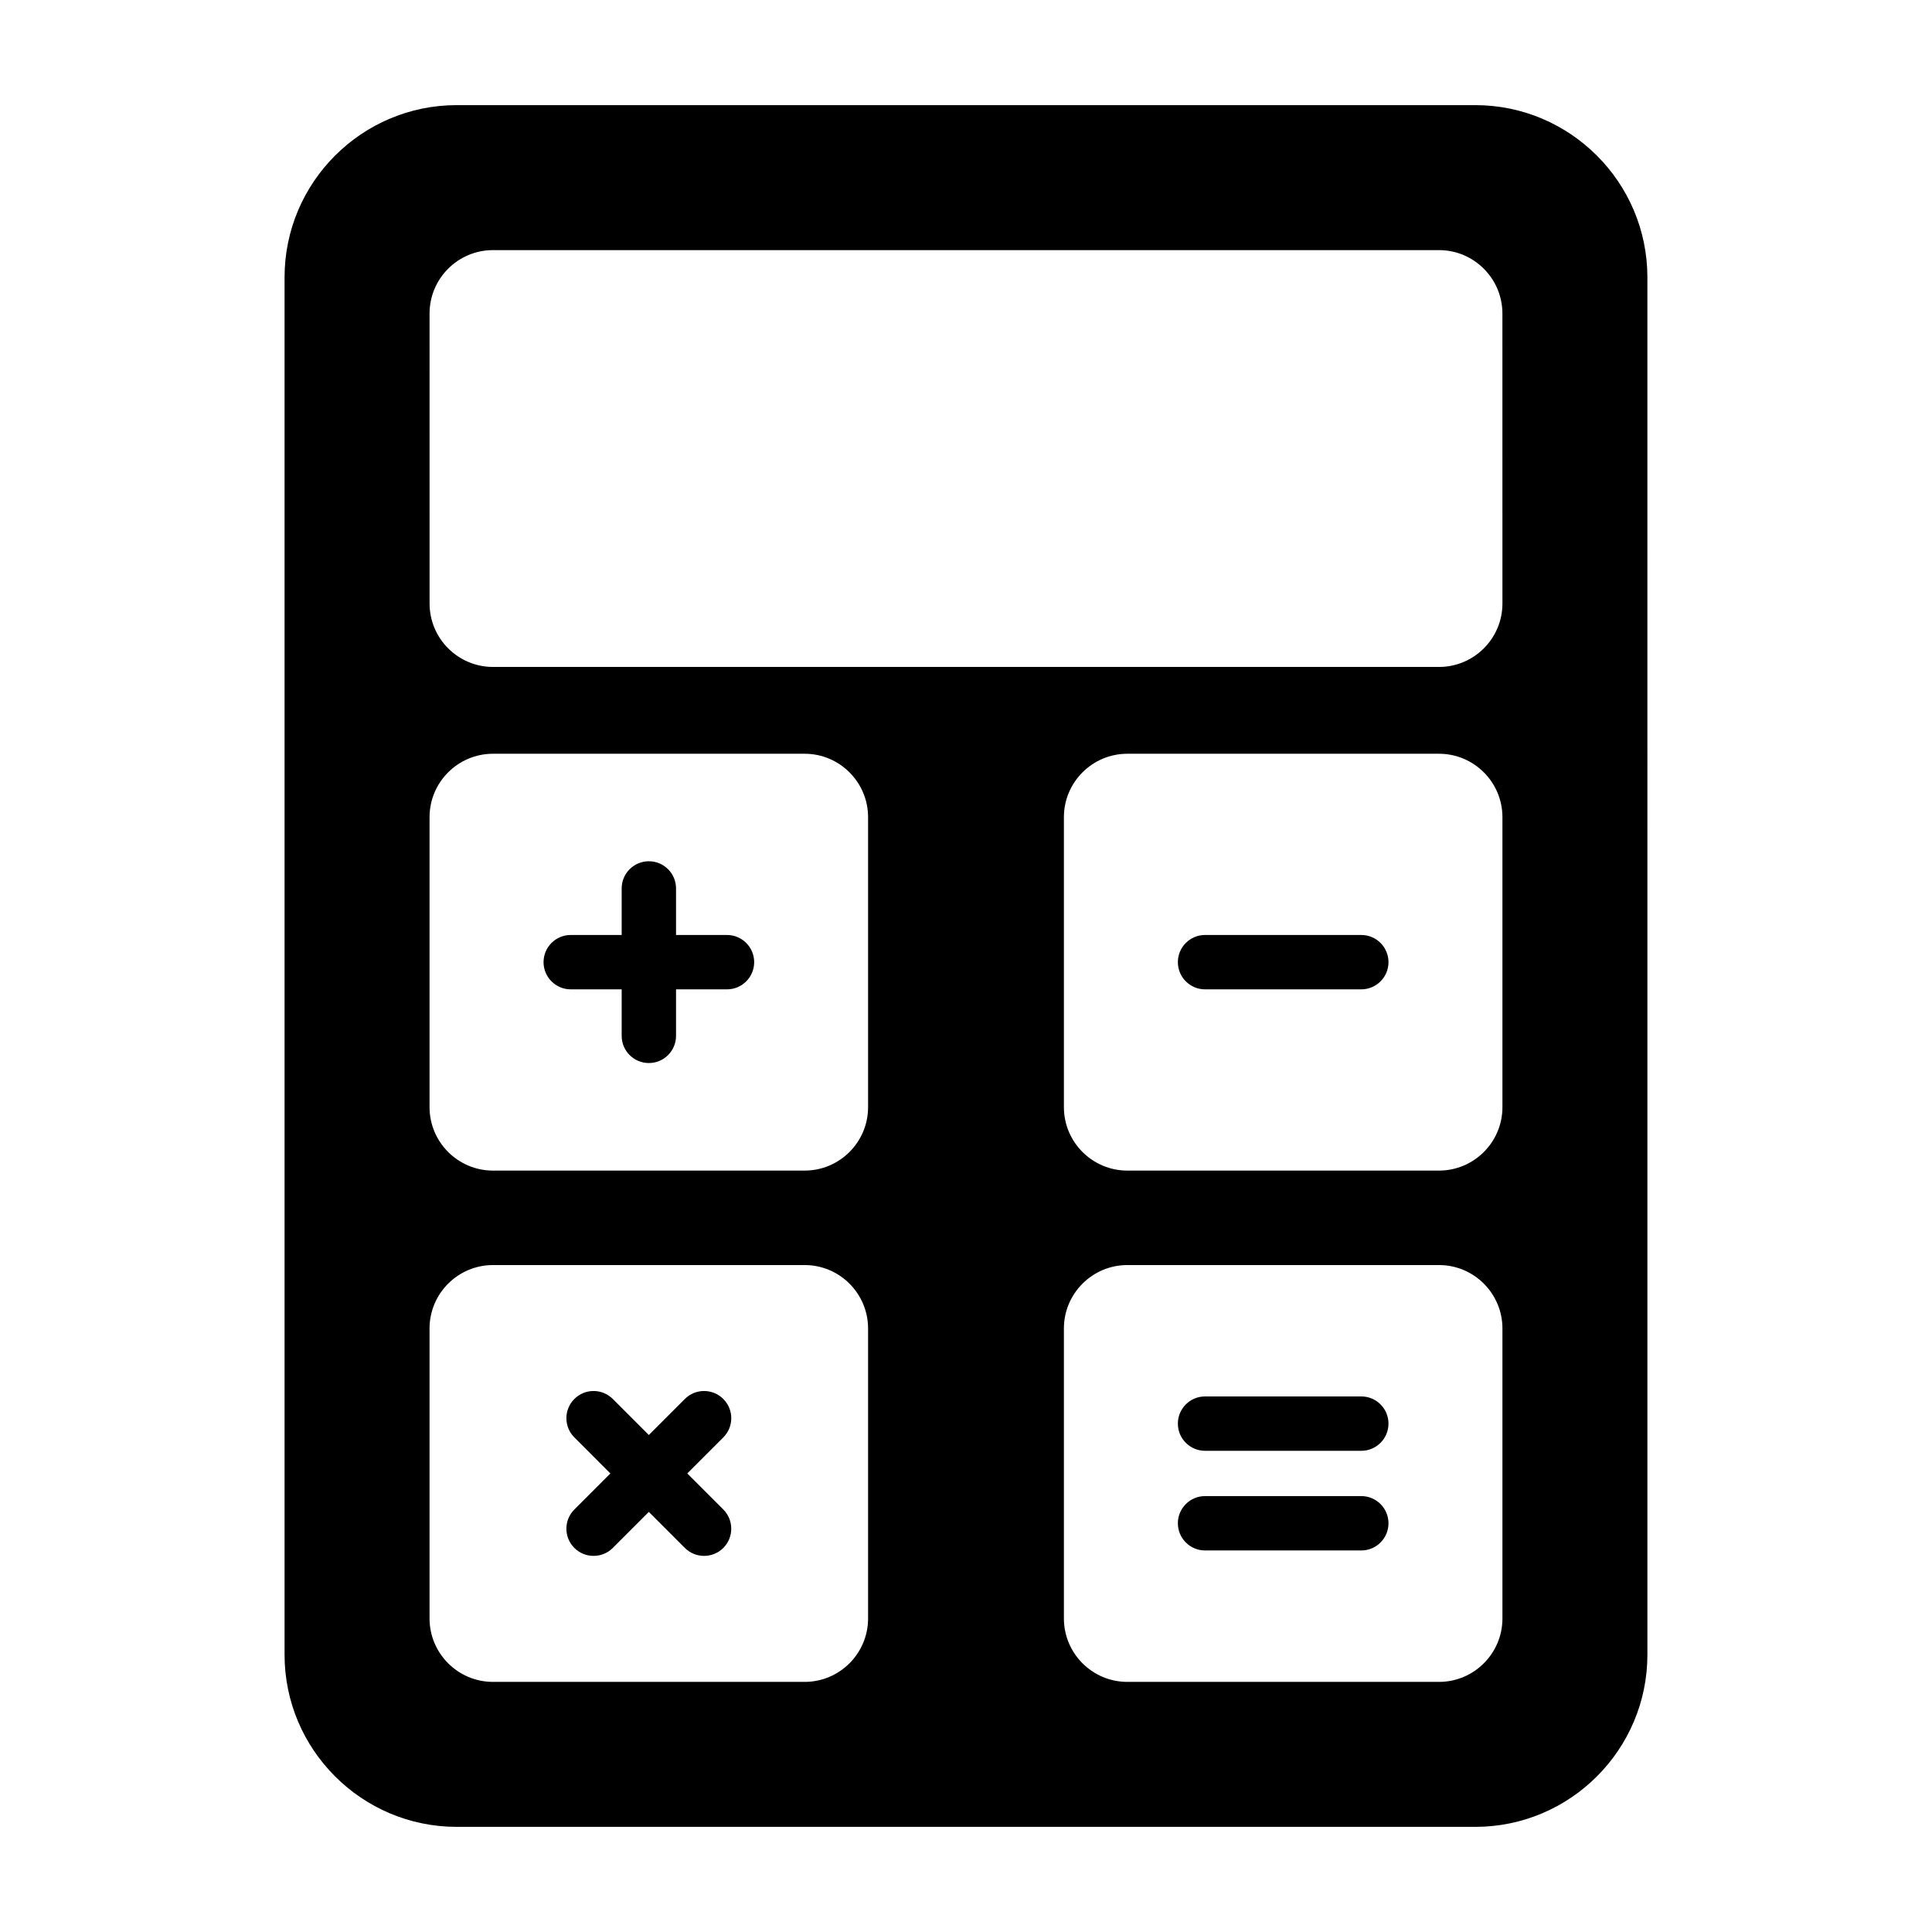 <?xml version="1.0" encoding="UTF-8"?>
<!-- Uploaded to: SVG Repo, www.svgrepo.com, Generator: SVG Repo Mixer Tools -->
<svg fill="#000000" width="800px" height="800px" version="1.1" viewBox="144 144 512 512" xmlns="http://www.w3.org/2000/svg">
 <g>
  <path d="m534.95 171.86h-269.91c-25.16 0-45.629 20.469-45.629 45.629v365.02c0 25.156 20.469 45.629 45.629 45.629h269.91c25.16 0 45.629-20.469 45.629-45.629l-0.004-365.02c0-25.16-20.469-45.629-45.629-45.629zm-160.9 401.05c0 9.27-7.543 16.809-16.809 16.809h-82.598c-9.27 0-16.809-7.543-16.809-16.809v-76.848c0-9.27 7.543-16.809 16.809-16.809h82.598c9.27 0 16.809 7.543 16.809 16.809zm0-135.5c0 9.27-7.543 16.809-16.809 16.809h-82.598c-9.27 0-16.809-7.543-16.809-16.809v-76.848c0-9.27 7.543-16.809 16.809-16.809h82.598c9.27 0 16.809 7.543 16.809 16.809zm168.11 135.5c0 9.27-7.543 16.809-16.809 16.809h-82.598c-9.27 0-16.809-7.543-16.809-16.809v-76.848c0-9.27 7.543-16.809 16.809-16.809h82.598c9.27 0 16.809 7.543 16.809 16.809zm0-135.5c0 9.27-7.543 16.809-16.809 16.809h-82.598c-9.27 0-16.809-7.543-16.809-16.809v-76.848c0-9.27 7.543-16.809 16.809-16.809h82.598c9.27 0 16.809 7.543 16.809 16.809zm0-133.47c0 9.27-7.543 16.809-16.809 16.809h-250.7c-9.27 0-16.809-7.543-16.809-16.809l-0.008-76.848c0-9.27 7.543-16.809 16.809-16.809h250.7c9.27 0 16.809 7.543 16.809 16.809z"/>
  <path d="m336.66 391.78h-13.504v-12.336c0-3.977-3.227-7.203-7.203-7.203-3.977 0-7.203 3.227-7.203 7.203v12.336h-13.5c-3.977 0-7.203 3.227-7.203 7.203s3.227 7.203 7.203 7.203h13.5v12.328c0 3.977 3.227 7.203 7.203 7.203 3.977 0 7.203-3.227 7.203-7.203v-12.328h13.504c3.977 0 7.203-3.227 7.203-7.203s-3.227-7.203-7.203-7.203z"/>
  <path d="m504.76 391.78h-41.41c-3.977 0-7.203 3.227-7.203 7.203s3.227 7.203 7.203 7.203h41.41c3.977 0 7.203-3.227 7.203-7.203s-3.227-7.203-7.203-7.203z"/>
  <path d="m335.68 514.74c-2.812-2.812-7.375-2.812-10.188 0l-9.547 9.551-9.547-9.551c-2.812-2.812-7.375-2.812-10.188 0s-2.812 7.375 0 10.188l9.547 9.551-9.547 9.551c-2.812 2.812-2.812 7.375 0 10.188 1.406 1.406 3.25 2.109 5.094 2.109s3.688-0.703 5.094-2.109l9.547-9.551 9.547 9.551c1.406 1.406 3.25 2.109 5.094 2.109s3.688-0.703 5.094-2.109c2.812-2.812 2.812-7.375 0-10.188l-9.547-9.551 9.547-9.551c2.816-2.812 2.816-7.371 0-10.188z"/>
  <path d="m504.76 514.07h-41.41c-3.977 0-7.203 3.227-7.203 7.203 0 3.977 3.227 7.203 7.203 7.203h41.41c3.977 0 7.203-3.227 7.203-7.203 0-3.977-3.227-7.203-7.203-7.203z"/>
  <path d="m504.76 540.48h-41.41c-3.977 0-7.203 3.227-7.203 7.203s3.227 7.203 7.203 7.203h41.41c3.977 0 7.203-3.227 7.203-7.203s-3.227-7.203-7.203-7.203z"/>
 </g>
</svg>